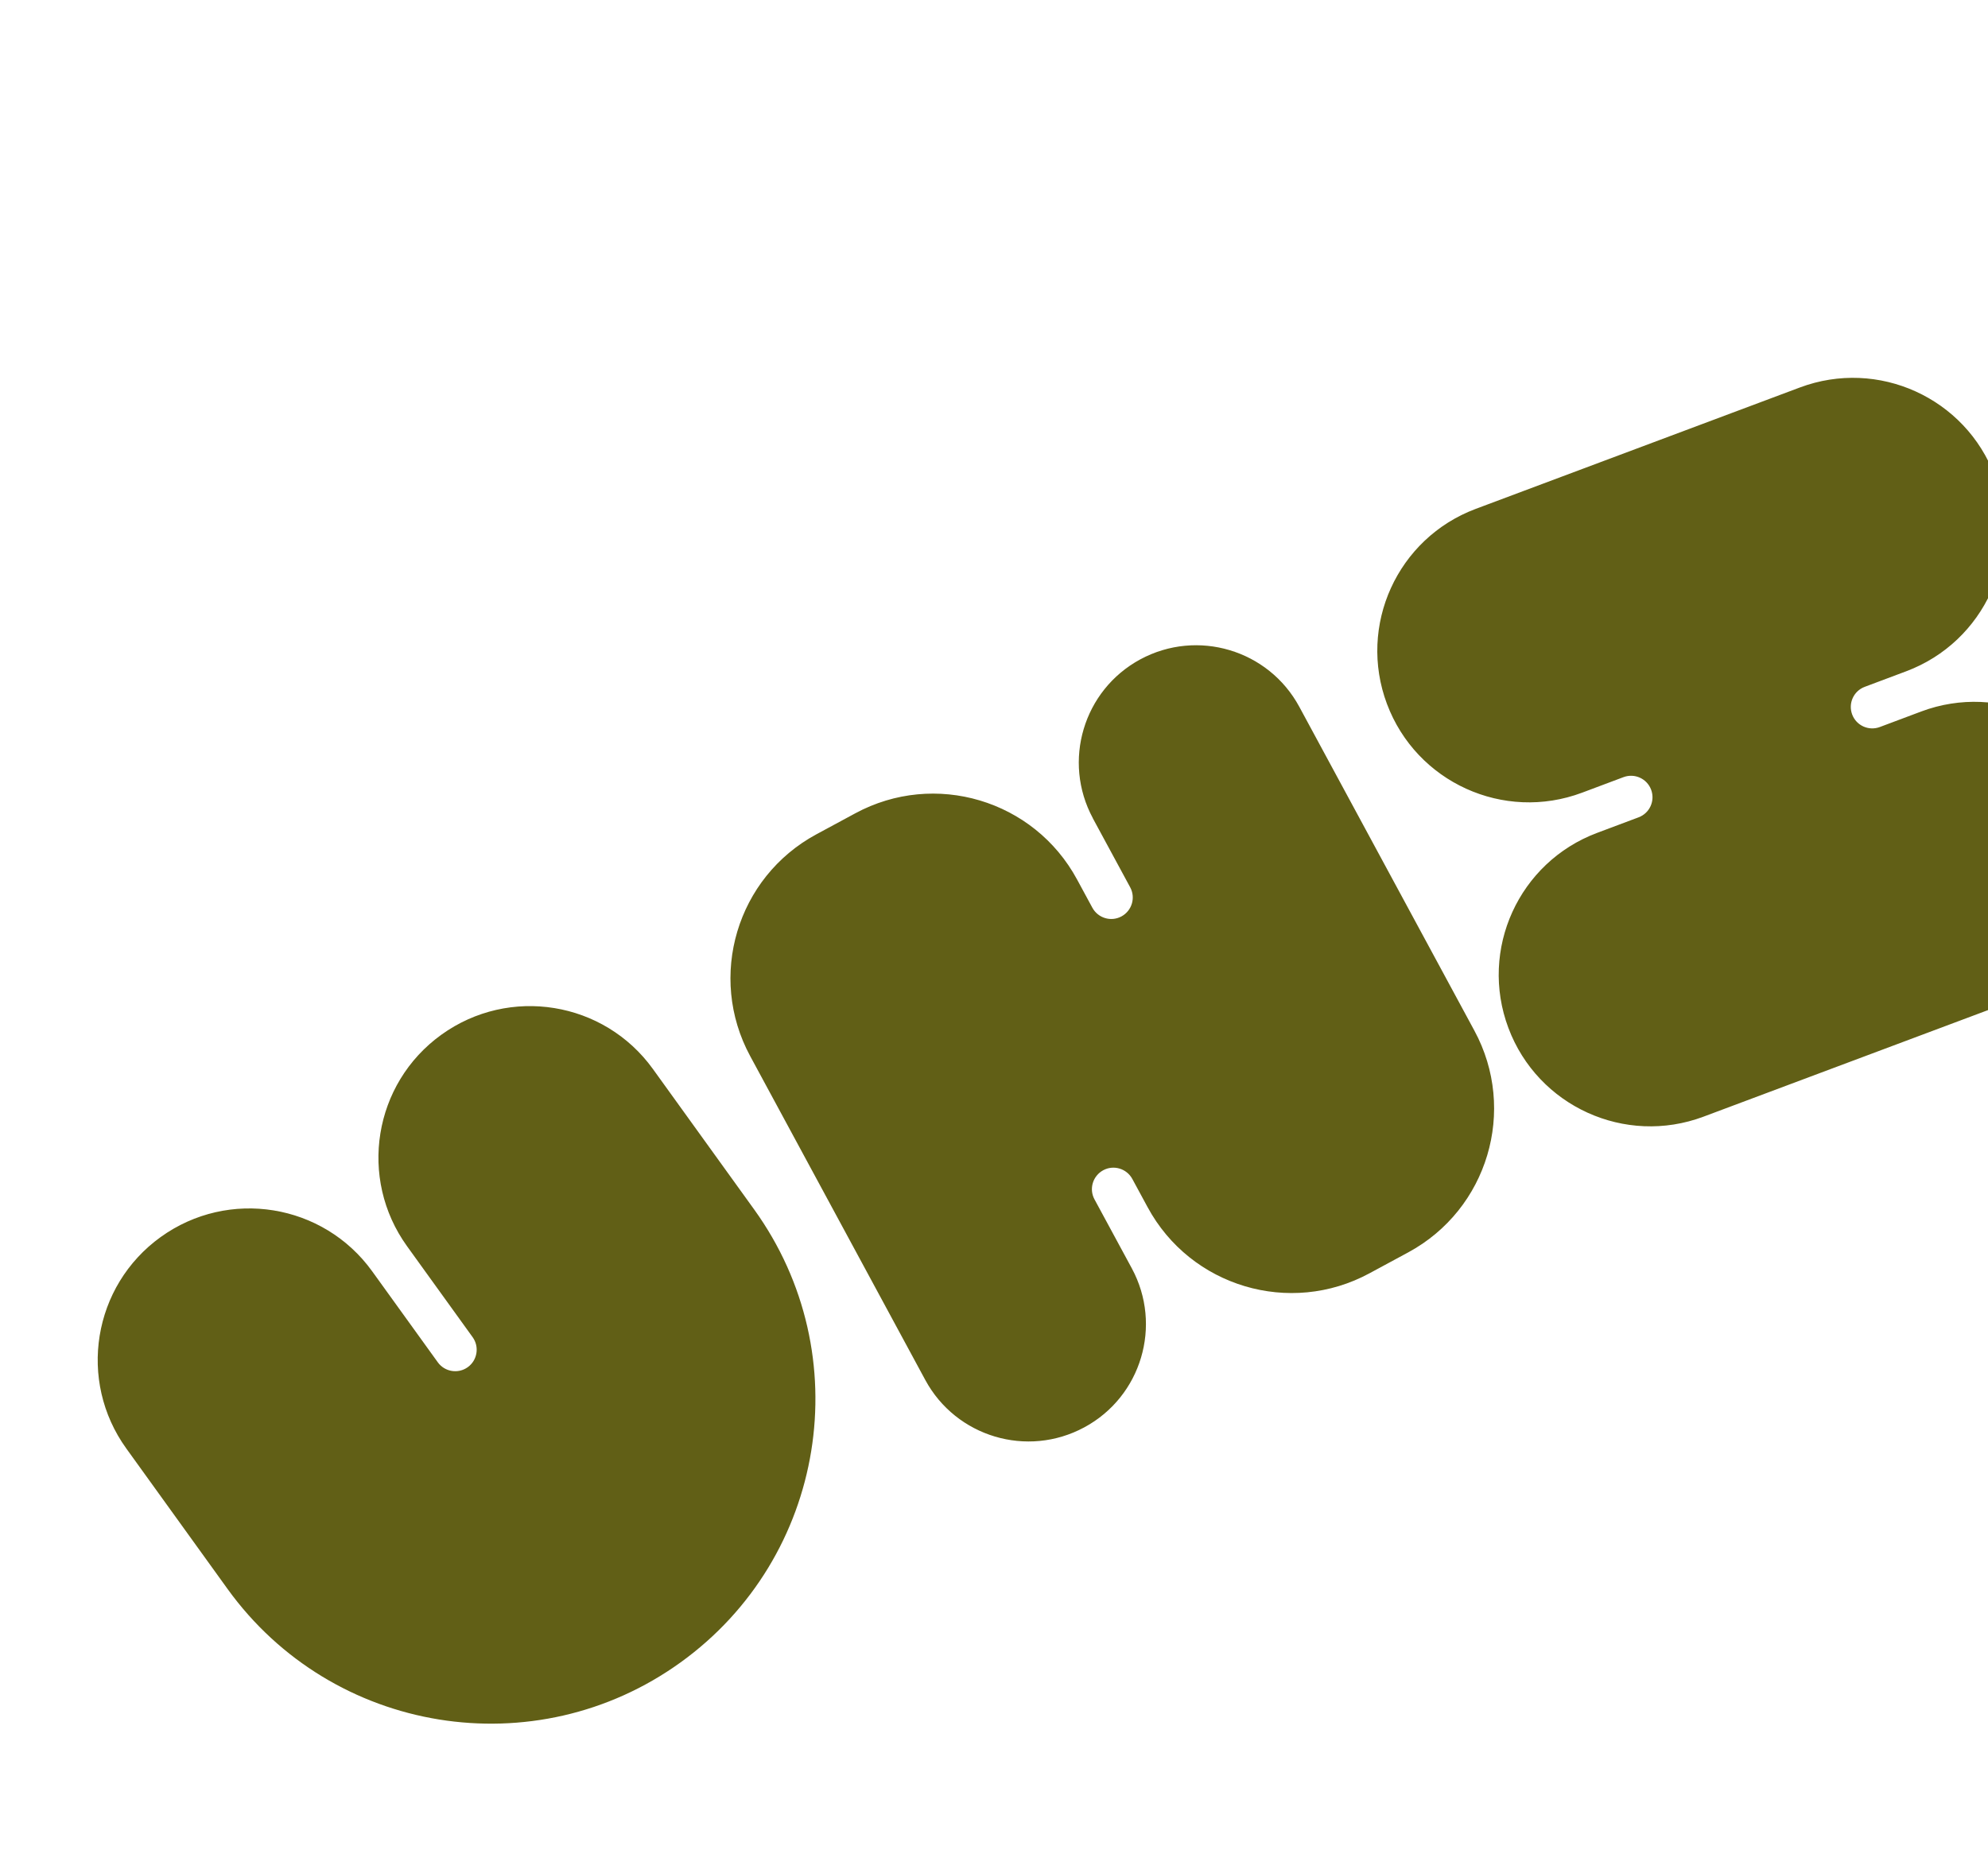 <svg xmlns="http://www.w3.org/2000/svg" width="1285" height="1211" fill="none">
  <g fill="#615F16">
    <path d="m263.105 805.737 42.392 58.808c4.474 6.201 3.076 14.908-3.125 19.382-6.201 4.474-14.908 3.076-19.382-3.125l-42.392-58.808c-31.625-43.897-92.848-53.813-136.746-22.188-43.897 31.625-53.848 92.864-22.188 136.746l65.397 90.748c67.775 94.01 198.894 115.26 292.874 47.5 94.015-67.77 115.261-198.894 47.502-292.874L422.04 691.18c-31.626-43.898-92.849-53.814-136.746-22.189-43.898 31.625-53.814 92.849-22.189 136.746ZM706.384 529.061l24.132 44.608c3.663 6.74 1.122 15.165-5.617 18.828-6.739 3.663-15.165 1.122-18.827-5.617l-9.873-18.233c-27.792-51.434-92.003-70.594-143.42-42.767l-25.093 13.548c-51.434 27.792-70.594 92.003-42.767 143.42l113.152 209.35c19.921 36.851 65.919 50.536 102.751 30.667l.105-.048c36.851-19.921 50.537-65.919 30.667-102.751l-24.132-44.608c-3.663-6.739-1.122-15.165 5.617-18.828 6.739-3.662 15.165-1.122 18.828 5.617l9.872 18.234c27.792 51.433 92.003 70.593 143.42 42.766l25.024-13.516c51.433-27.792 70.593-92.002 42.766-143.42L839.837 456.962c-19.921-36.852-65.919-50.537-102.751-30.667-36.851 19.92-50.537 65.918-30.667 102.75l-.035.016ZM1625.98 274.257c1.85 7.397 9.36 12.004 16.76 10.154l50.33-12.587c40.02-9.999 80.58 14.365 90.58 54.386l21.96 87.975c10 40.021-14.36 80.575-54.38 90.574l-88.27 22.059c-40.03 9.999-80.58-14.365-90.58-54.386l-21.17-84.746c-1.85-7.397-9.36-12.004-16.86-10.106-7.5 1.897-11.88 9.43-10.03 16.827l20.9 83.687c5.08 20.332 1.4 40.812-8.56 57.436-10.8 18.021-29.05 31.489-51.82 35.572-39.64 7.122-77.58-19.745-87.32-58.828L1334 257.999c-9.82-39.343 13.16-83.491 52.2-94.523 41.37-11.671 83.94 13.212 94.28 54.639l12.29 49.119c1.86 7.518 9.46 11.956 16.86 10.106 7.39-1.85 12-9.357 10.1-16.859l-12.55-50.264c-10-40.021 14.36-80.575 54.38-90.574l86.87-21.714c40.63-10.149 81.81 14.564 91.96 55.192 10.14 40.629-14.57 81.807-55.2 91.956l-49.24 12.299c-7.39 1.85-11.88 9.431-10.03 16.827l.06.054ZM896.511 455.134c18.993 50.668 75.449 76.363 126.119 57.37l26.77-10.046c7.19-2.684 15.18.942 17.86 8.128 2.68 7.186-.94 15.176-8.13 17.86l-26.77 10.046c-50.67 18.993-76.364 75.449-57.371 126.117 18.992 50.669 75.451 76.363 126.121 57.371l209.47-78.478c50.67-18.992 76.36-75.448 57.37-126.117-18.99-50.669-75.45-76.363-126.12-57.37l-26.77 10.046c-7.18 2.683-15.18-.943-17.86-8.129-2.68-7.185.94-15.176 8.13-17.859l26.77-10.047c50.67-18.992 76.37-75.448 57.37-126.117-18.99-50.669-75.44-76.363-126.11-57.37l-209.479 78.477c-50.668 18.993-76.362 75.449-57.37 126.118Z"/>
  </g>
  <defs>
    <clipPath id="a">
      <path fill="#fff" d="M0 761.993 1672.045-.002l204.617 448.992-1672.045 761.994z"/>
    </clipPath>
  </defs>
</svg>